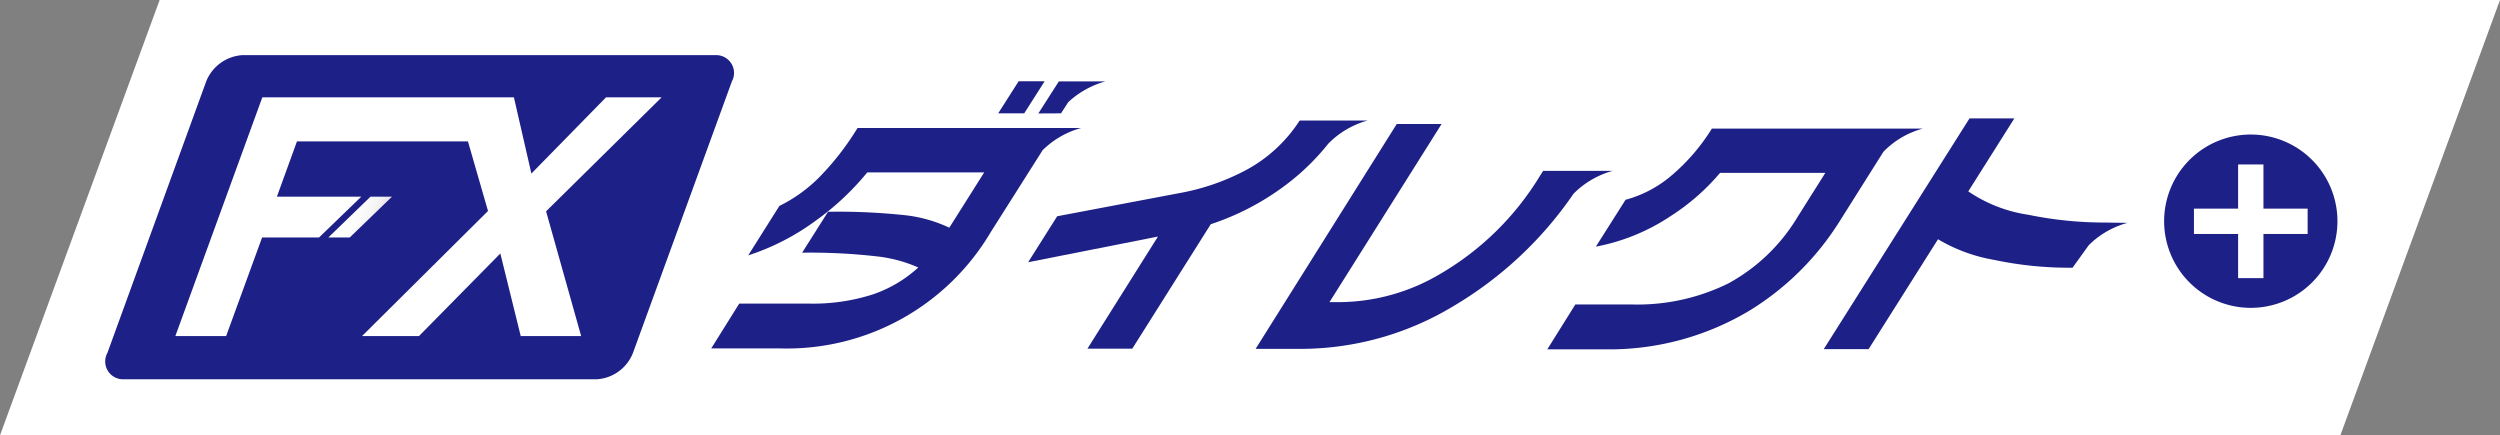 <svg id="レイヤー_1" data-name="レイヤー 1" xmlns="http://www.w3.org/2000/svg" xmlns:xlink="http://www.w3.org/1999/xlink" viewBox="0 0 223 38.83"><rect x="0" y="0" width="223" height="38.83" fill="#808080" stroke="none"/><defs><style>.cls-1{fill:#fff;}.cls-2{fill:#1d2087;}.cls-3{fill:url(#linear-gradient);}</style><linearGradient id="linear-gradient" x1="-102.02" y1="19.36" x2="-97.66" y2="19.36" gradientTransform="matrix(1, 0, -0.36, 1, 139.02, 0)" gradientUnits="userSpaceOnUse"><stop offset="0" stop-color="#fff"/><stop offset="0.44" stop-color="#fdfcfd"/><stop offset="0.72" stop-color="#f5f4f5"/><stop offset="0.95" stop-color="#e9e5e9"/><stop offset="1" stop-color="#e5e1e5"/></linearGradient></defs><polygon class="cls-1" points="14.24 0 0 38.83 208.76 38.83 223 0 14.24 0"/><path class="cls-2" d="M114.61,16.56A23.13,23.13,0,0,1,108,20L101,31.1H97l6.29-10L91.71,23.39l2.59-4.1,10.88-2.06a20.3,20.3,0,0,0,5.62-1.88,13,13,0,0,0,5.13-4.6H122a7.78,7.78,0,0,0-3.52,2.07A20.76,20.76,0,0,1,114.61,16.56Z"/><path class="cls-2" d="M96.43,11.42H88.91v0H76.49a24.41,24.41,0,0,1-3.42,4.4,13.29,13.29,0,0,1-3.55,2.55l-2.78,4.41a21.15,21.15,0,0,0,6-3.08,23.92,23.92,0,0,0,4.62-4.32H87.79l-3.11,4.93a12.52,12.52,0,0,0-3.82-1.1,56.43,56.43,0,0,0-7-.32l-2.31,3.65a52.25,52.25,0,0,1,6.58.32,12.46,12.46,0,0,1,3.78,1,11.44,11.44,0,0,1-4.05,2.4,17.47,17.47,0,0,1-5.76.82H65.94l-2.5,4h6.17A21.12,21.12,0,0,0,88.37,20.71L93,13.4A7.8,7.8,0,0,1,96.43,11.42Z"/><path class="cls-2" d="M63.78,4.92H21.6a3.73,3.73,0,0,0-3.21,2.35L9.58,31.48a1.59,1.59,0,0,0,1.49,2.35H53.26a3.71,3.71,0,0,0,3.2-2.35L65.28,7.27A1.59,1.59,0,0,0,63.78,4.92Z"/><path class="cls-2" d="M143.85,15.24h-6.2l-.3.47a25.3,25.3,0,0,1-8.76,8.65,17.85,17.85,0,0,1-9,2.59h-1l10-15.89h-4L112,31.12h4.15a26.41,26.41,0,0,0,13.54-3.84,33.82,33.82,0,0,0,10.67-10A7.86,7.86,0,0,1,143.85,15.24Z"/><path class="cls-2" d="M187.78,19.85a33.7,33.7,0,0,1-6.84-.69,12.85,12.85,0,0,1-5.37-2.09l4.11-6.51h-4l-13,20.58h4l6.19-9.8a14.61,14.61,0,0,0,5,1.84,32.32,32.32,0,0,0,7,.7l1.44-2a7.75,7.75,0,0,1,3.46-2Z"/><path class="cls-2" d="M168,13.54a7.68,7.68,0,0,1,3.52-2.07H152.7a17.7,17.7,0,0,1-3.57,4.16A10.55,10.55,0,0,1,145,17.82L142.35,22A18,18,0,0,0,149,19.29a19.6,19.6,0,0,0,4.43-3.87h9.39l-2.47,3.92a16.26,16.26,0,0,1-6.18,5.94,18.34,18.34,0,0,1-8.55,1.88h-5.1l-2.5,4h5.13a24.35,24.35,0,0,0,13-3.51,24.74,24.74,0,0,0,8-8Z"/><polygon class="cls-2" points="93.18 7.25 90.86 7.25 89.04 10.11 91.36 10.11 93.18 7.25"/><path class="cls-2" d="M94.64,10.11l.65-1a8,8,0,0,1,3.32-1.85H94.45l-1.83,2.86Z"/><path class="cls-2" d="M200.77,12a7.73,7.73,0,1,0,7.73,7.73A7.73,7.73,0,0,0,200.77,12Z"/><polygon class="cls-1" points="48.71 18.85 59.02 8.68 54.06 8.68 47.4 15.48 45.84 8.68 44.83 8.68 40.6 8.68 23.4 8.68 15.64 29.98 20.17 29.98 23.38 21.18 28.46 21.18 32.23 17.54 24.7 17.54 26.49 12.61 41.74 12.61 43.53 18.82 32.29 29.98 37.37 29.98 44.63 22.61 46.45 29.98 51.84 29.98 48.71 18.85"/><polygon class="cls-3" points="31.2 21.18 34.97 17.54 33.05 17.54 29.29 21.18 31.2 21.18"/><polygon class="cls-1" points="205.84 18.61 201.9 18.61 201.9 14.67 199.64 14.67 199.64 18.61 195.7 18.61 195.7 20.87 199.64 20.87 199.64 24.81 201.9 24.81 201.9 20.87 205.84 20.87 205.84 18.61"/></svg>